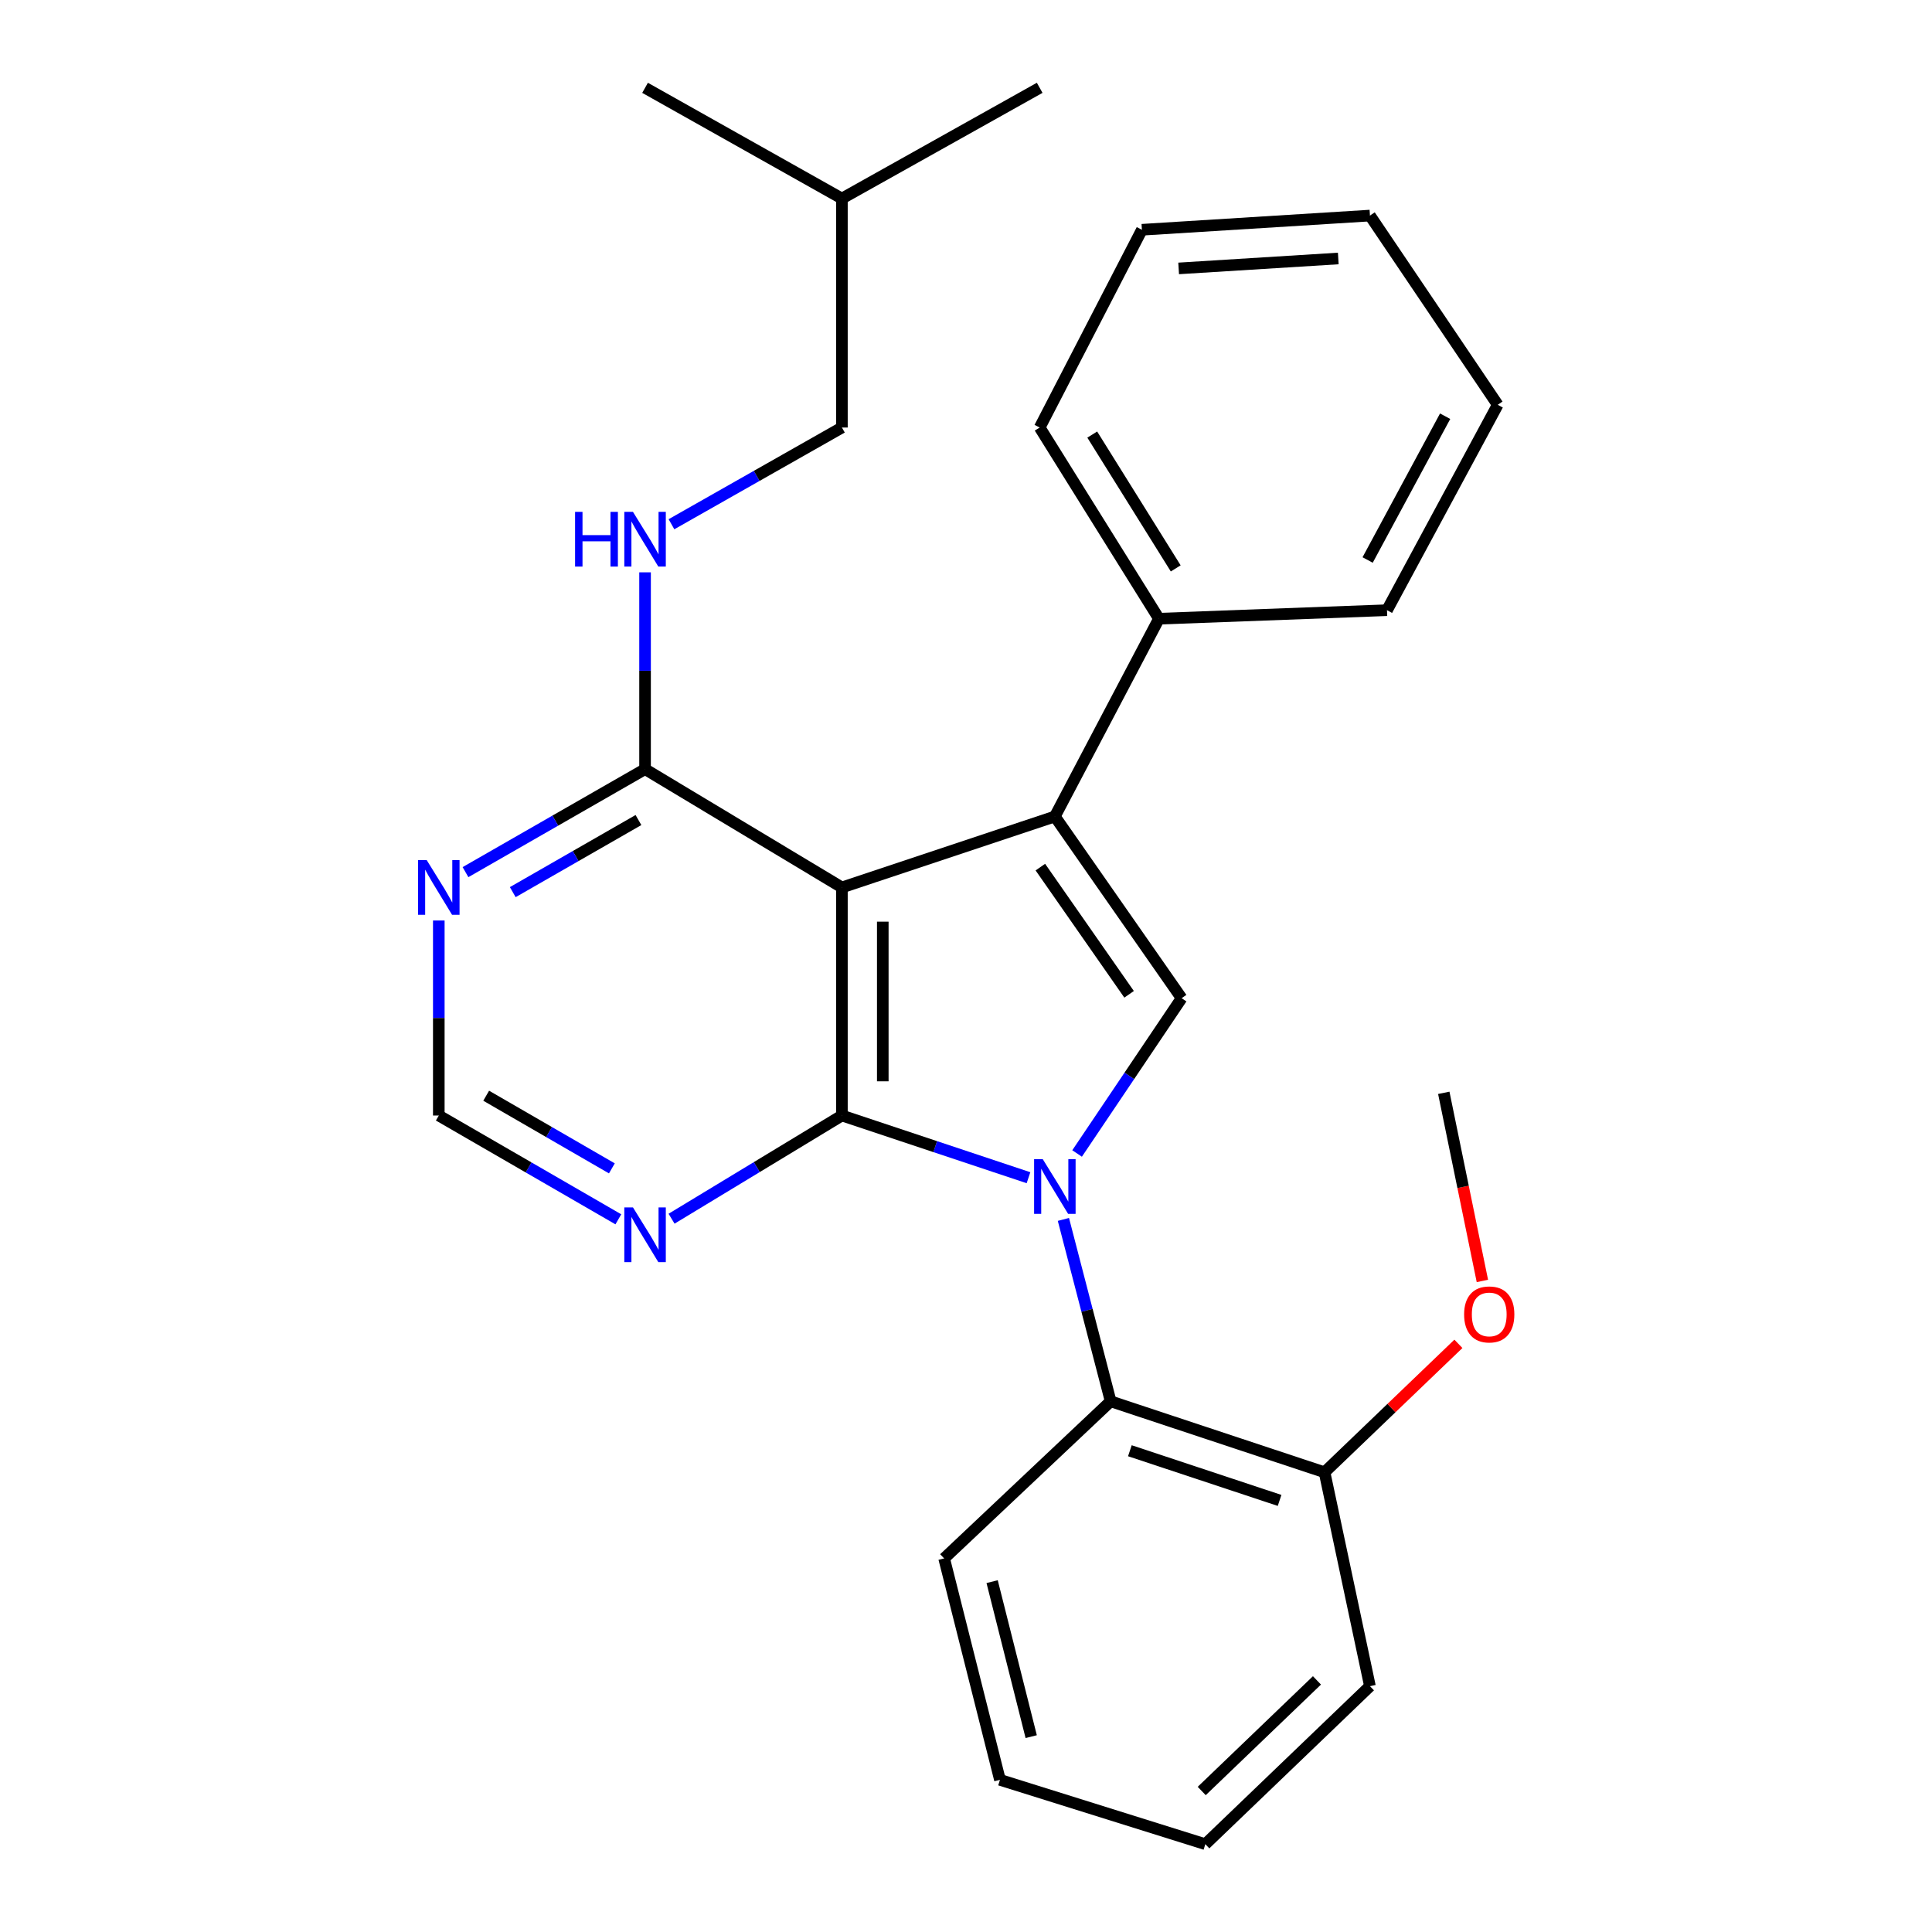<?xml version='1.0' encoding='iso-8859-1'?>
<svg version='1.1' baseProfile='full'
              xmlns='http://www.w3.org/2000/svg'
                      xmlns:rdkit='http://www.rdkit.org/xml'
                      xmlns:xlink='http://www.w3.org/1999/xlink'
                  xml:space='preserve'
width='1000px' height='1000px' viewBox='0 0 1000 1000'>
<!-- END OF HEADER -->
<rect style='opacity:1.0;fill:#FFFFFF;stroke:none' width='1000' height='1000' x='0' y='0'> </rect>
<path class='bond-0' d='M 532.345,609.59 L 484.06,593.491' style='fill:none;fill-rule:evenodd;stroke:#0000FF;stroke-width:6px;stroke-linecap:butt;stroke-linejoin:miter;stroke-opacity:1' />
<path class='bond-0' d='M 484.06,593.491 L 435.775,577.393' style='fill:none;fill-rule:evenodd;stroke:#000000;stroke-width:6px;stroke-linecap:butt;stroke-linejoin:miter;stroke-opacity:1' />
<path class='bond-3' d='M 557.499,597.041 L 584.553,556.852' style='fill:none;fill-rule:evenodd;stroke:#0000FF;stroke-width:6px;stroke-linecap:butt;stroke-linejoin:miter;stroke-opacity:1' />
<path class='bond-3' d='M 584.553,556.852 L 611.607,516.663' style='fill:none;fill-rule:evenodd;stroke:#000000;stroke-width:6px;stroke-linecap:butt;stroke-linejoin:miter;stroke-opacity:1' />
<path class='bond-5' d='M 550.414,631.17 L 562.644,678.243' style='fill:none;fill-rule:evenodd;stroke:#0000FF;stroke-width:6px;stroke-linecap:butt;stroke-linejoin:miter;stroke-opacity:1' />
<path class='bond-5' d='M 562.644,678.243 L 574.873,725.316' style='fill:none;fill-rule:evenodd;stroke:#000000;stroke-width:6px;stroke-linecap:butt;stroke-linejoin:miter;stroke-opacity:1' />
<path class='bond-1' d='M 435.775,577.393 L 435.775,459.341' style='fill:none;fill-rule:evenodd;stroke:#000000;stroke-width:6px;stroke-linecap:butt;stroke-linejoin:miter;stroke-opacity:1' />
<path class='bond-1' d='M 456.927,559.685 L 456.927,477.049' style='fill:none;fill-rule:evenodd;stroke:#000000;stroke-width:6px;stroke-linecap:butt;stroke-linejoin:miter;stroke-opacity:1' />
<path class='bond-6' d='M 435.775,577.393 L 391.687,604.097' style='fill:none;fill-rule:evenodd;stroke:#000000;stroke-width:6px;stroke-linecap:butt;stroke-linejoin:miter;stroke-opacity:1' />
<path class='bond-6' d='M 391.687,604.097 L 347.599,630.801' style='fill:none;fill-rule:evenodd;stroke:#0000FF;stroke-width:6px;stroke-linecap:butt;stroke-linejoin:miter;stroke-opacity:1' />
<path class='bond-4' d='M 435.775,459.341 L 333.881,398.106' style='fill:none;fill-rule:evenodd;stroke:#000000;stroke-width:6px;stroke-linecap:butt;stroke-linejoin:miter;stroke-opacity:1' />
<path class='bond-27' d='M 435.775,459.341 L 545.989,422.607' style='fill:none;fill-rule:evenodd;stroke:#000000;stroke-width:6px;stroke-linecap:butt;stroke-linejoin:miter;stroke-opacity:1' />
<path class='bond-2' d='M 545.989,422.607 L 611.607,516.663' style='fill:none;fill-rule:evenodd;stroke:#000000;stroke-width:6px;stroke-linecap:butt;stroke-linejoin:miter;stroke-opacity:1' />
<path class='bond-2' d='M 538.484,448.818 L 584.417,514.657' style='fill:none;fill-rule:evenodd;stroke:#000000;stroke-width:6px;stroke-linecap:butt;stroke-linejoin:miter;stroke-opacity:1' />
<path class='bond-10' d='M 545.989,422.607 L 599.868,320.243' style='fill:none;fill-rule:evenodd;stroke:#000000;stroke-width:6px;stroke-linecap:butt;stroke-linejoin:miter;stroke-opacity:1' />
<path class='bond-8' d='M 333.881,398.106 L 333.881,347.172' style='fill:none;fill-rule:evenodd;stroke:#000000;stroke-width:6px;stroke-linecap:butt;stroke-linejoin:miter;stroke-opacity:1' />
<path class='bond-8' d='M 333.881,347.172 L 333.881,296.237' style='fill:none;fill-rule:evenodd;stroke:#0000FF;stroke-width:6px;stroke-linecap:butt;stroke-linejoin:miter;stroke-opacity:1' />
<path class='bond-29' d='M 333.881,398.106 L 287.41,424.761' style='fill:none;fill-rule:evenodd;stroke:#000000;stroke-width:6px;stroke-linecap:butt;stroke-linejoin:miter;stroke-opacity:1' />
<path class='bond-29' d='M 287.41,424.761 L 240.939,451.416' style='fill:none;fill-rule:evenodd;stroke:#0000FF;stroke-width:6px;stroke-linecap:butt;stroke-linejoin:miter;stroke-opacity:1' />
<path class='bond-29' d='M 330.464,424.451 L 297.934,443.109' style='fill:none;fill-rule:evenodd;stroke:#000000;stroke-width:6px;stroke-linecap:butt;stroke-linejoin:miter;stroke-opacity:1' />
<path class='bond-29' d='M 297.934,443.109 L 265.404,461.768' style='fill:none;fill-rule:evenodd;stroke:#0000FF;stroke-width:6px;stroke-linecap:butt;stroke-linejoin:miter;stroke-opacity:1' />
<path class='bond-11' d='M 574.873,725.316 L 685.581,762.05' style='fill:none;fill-rule:evenodd;stroke:#000000;stroke-width:6px;stroke-linecap:butt;stroke-linejoin:miter;stroke-opacity:1' />
<path class='bond-11' d='M 584.818,750.902 L 662.313,776.616' style='fill:none;fill-rule:evenodd;stroke:#000000;stroke-width:6px;stroke-linecap:butt;stroke-linejoin:miter;stroke-opacity:1' />
<path class='bond-14' d='M 574.873,725.316 L 488.679,806.634' style='fill:none;fill-rule:evenodd;stroke:#000000;stroke-width:6px;stroke-linecap:butt;stroke-linejoin:miter;stroke-opacity:1' />
<path class='bond-9' d='M 320.058,631.119 L 273.59,604.256' style='fill:none;fill-rule:evenodd;stroke:#0000FF;stroke-width:6px;stroke-linecap:butt;stroke-linejoin:miter;stroke-opacity:1' />
<path class='bond-9' d='M 273.59,604.256 L 227.122,577.393' style='fill:none;fill-rule:evenodd;stroke:#000000;stroke-width:6px;stroke-linecap:butt;stroke-linejoin:miter;stroke-opacity:1' />
<path class='bond-9' d='M 316.704,604.748 L 284.176,585.944' style='fill:none;fill-rule:evenodd;stroke:#0000FF;stroke-width:6px;stroke-linecap:butt;stroke-linejoin:miter;stroke-opacity:1' />
<path class='bond-9' d='M 284.176,585.944 L 251.649,567.14' style='fill:none;fill-rule:evenodd;stroke:#000000;stroke-width:6px;stroke-linecap:butt;stroke-linejoin:miter;stroke-opacity:1' />
<path class='bond-7' d='M 227.122,476.452 L 227.122,526.923' style='fill:none;fill-rule:evenodd;stroke:#0000FF;stroke-width:6px;stroke-linecap:butt;stroke-linejoin:miter;stroke-opacity:1' />
<path class='bond-7' d='M 227.122,526.923 L 227.122,577.393' style='fill:none;fill-rule:evenodd;stroke:#000000;stroke-width:6px;stroke-linecap:butt;stroke-linejoin:miter;stroke-opacity:1' />
<path class='bond-12' d='M 347.55,271.346 L 391.663,246.317' style='fill:none;fill-rule:evenodd;stroke:#0000FF;stroke-width:6px;stroke-linecap:butt;stroke-linejoin:miter;stroke-opacity:1' />
<path class='bond-12' d='M 391.663,246.317 L 435.775,221.287' style='fill:none;fill-rule:evenodd;stroke:#000000;stroke-width:6px;stroke-linecap:butt;stroke-linejoin:miter;stroke-opacity:1' />
<path class='bond-15' d='M 599.868,320.243 L 538.139,221.287' style='fill:none;fill-rule:evenodd;stroke:#000000;stroke-width:6px;stroke-linecap:butt;stroke-linejoin:miter;stroke-opacity:1' />
<path class='bond-15' d='M 608.555,294.204 L 565.345,224.935' style='fill:none;fill-rule:evenodd;stroke:#000000;stroke-width:6px;stroke-linecap:butt;stroke-linejoin:miter;stroke-opacity:1' />
<path class='bond-16' d='M 599.868,320.243 L 717.908,315.836' style='fill:none;fill-rule:evenodd;stroke:#000000;stroke-width:6px;stroke-linecap:butt;stroke-linejoin:miter;stroke-opacity:1' />
<path class='bond-13' d='M 685.581,762.05 L 720.225,728.81' style='fill:none;fill-rule:evenodd;stroke:#000000;stroke-width:6px;stroke-linecap:butt;stroke-linejoin:miter;stroke-opacity:1' />
<path class='bond-13' d='M 720.225,728.81 L 754.87,695.569' style='fill:none;fill-rule:evenodd;stroke:#FF0000;stroke-width:6px;stroke-linecap:butt;stroke-linejoin:miter;stroke-opacity:1' />
<path class='bond-17' d='M 685.581,762.05 L 709.083,872.758' style='fill:none;fill-rule:evenodd;stroke:#000000;stroke-width:6px;stroke-linecap:butt;stroke-linejoin:miter;stroke-opacity:1' />
<path class='bond-18' d='M 435.775,221.287 L 435.775,102.765' style='fill:none;fill-rule:evenodd;stroke:#000000;stroke-width:6px;stroke-linecap:butt;stroke-linejoin:miter;stroke-opacity:1' />
<path class='bond-19' d='M 767.284,663.017 L 757.291,614.329' style='fill:none;fill-rule:evenodd;stroke:#FF0000;stroke-width:6px;stroke-linecap:butt;stroke-linejoin:miter;stroke-opacity:1' />
<path class='bond-19' d='M 757.291,614.329 L 747.298,565.642' style='fill:none;fill-rule:evenodd;stroke:#000000;stroke-width:6px;stroke-linecap:butt;stroke-linejoin:miter;stroke-opacity:1' />
<path class='bond-22' d='M 488.679,806.634 L 517.575,921.243' style='fill:none;fill-rule:evenodd;stroke:#000000;stroke-width:6px;stroke-linecap:butt;stroke-linejoin:miter;stroke-opacity:1' />
<path class='bond-22' d='M 513.523,818.654 L 533.751,898.88' style='fill:none;fill-rule:evenodd;stroke:#000000;stroke-width:6px;stroke-linecap:butt;stroke-linejoin:miter;stroke-opacity:1' />
<path class='bond-24' d='M 538.139,221.287 L 591.043,118.923' style='fill:none;fill-rule:evenodd;stroke:#000000;stroke-width:6px;stroke-linecap:butt;stroke-linejoin:miter;stroke-opacity:1' />
<path class='bond-25' d='M 717.908,315.836 L 775.218,209.524' style='fill:none;fill-rule:evenodd;stroke:#000000;stroke-width:6px;stroke-linecap:butt;stroke-linejoin:miter;stroke-opacity:1' />
<path class='bond-25' d='M 707.886,289.852 L 748.003,215.434' style='fill:none;fill-rule:evenodd;stroke:#000000;stroke-width:6px;stroke-linecap:butt;stroke-linejoin:miter;stroke-opacity:1' />
<path class='bond-28' d='M 709.083,872.758 L 623.875,954.545' style='fill:none;fill-rule:evenodd;stroke:#000000;stroke-width:6px;stroke-linecap:butt;stroke-linejoin:miter;stroke-opacity:1' />
<path class='bond-28' d='M 681.654,869.766 L 622.009,927.017' style='fill:none;fill-rule:evenodd;stroke:#000000;stroke-width:6px;stroke-linecap:butt;stroke-linejoin:miter;stroke-opacity:1' />
<path class='bond-20' d='M 435.775,102.765 L 538.139,45.455' style='fill:none;fill-rule:evenodd;stroke:#000000;stroke-width:6px;stroke-linecap:butt;stroke-linejoin:miter;stroke-opacity:1' />
<path class='bond-21' d='M 435.775,102.765 L 333.881,45.455' style='fill:none;fill-rule:evenodd;stroke:#000000;stroke-width:6px;stroke-linecap:butt;stroke-linejoin:miter;stroke-opacity:1' />
<path class='bond-23' d='M 517.575,921.243 L 623.875,954.545' style='fill:none;fill-rule:evenodd;stroke:#000000;stroke-width:6px;stroke-linecap:butt;stroke-linejoin:miter;stroke-opacity:1' />
<path class='bond-30' d='M 591.043,118.923 L 709.083,111.578' style='fill:none;fill-rule:evenodd;stroke:#000000;stroke-width:6px;stroke-linecap:butt;stroke-linejoin:miter;stroke-opacity:1' />
<path class='bond-30' d='M 610.062,138.932 L 692.69,133.791' style='fill:none;fill-rule:evenodd;stroke:#000000;stroke-width:6px;stroke-linecap:butt;stroke-linejoin:miter;stroke-opacity:1' />
<path class='bond-26' d='M 775.218,209.524 L 709.083,111.578' style='fill:none;fill-rule:evenodd;stroke:#000000;stroke-width:6px;stroke-linecap:butt;stroke-linejoin:miter;stroke-opacity:1' />
<path  class='atom-0' d='M 539.729 599.979
L 549.009 614.979
Q 549.929 616.459, 551.409 619.139
Q 552.889 621.819, 552.969 621.979
L 552.969 599.979
L 556.729 599.979
L 556.729 628.299
L 552.849 628.299
L 542.889 611.899
Q 541.729 609.979, 540.489 607.779
Q 539.289 605.579, 538.929 604.899
L 538.929 628.299
L 535.249 628.299
L 535.249 599.979
L 539.729 599.979
' fill='#0000FF'/>
<path  class='atom-7' d='M 327.621 624.95
L 336.901 639.95
Q 337.821 641.43, 339.301 644.11
Q 340.781 646.79, 340.861 646.95
L 340.861 624.95
L 344.621 624.95
L 344.621 653.27
L 340.741 653.27
L 330.781 636.87
Q 329.621 634.95, 328.381 632.75
Q 327.181 630.55, 326.821 629.87
L 326.821 653.27
L 323.141 653.27
L 323.141 624.95
L 327.621 624.95
' fill='#0000FF'/>
<path  class='atom-8' d='M 220.862 445.181
L 230.142 460.181
Q 231.062 461.661, 232.542 464.341
Q 234.022 467.021, 234.102 467.181
L 234.102 445.181
L 237.862 445.181
L 237.862 473.501
L 233.982 473.501
L 224.022 457.101
Q 222.862 455.181, 221.622 452.981
Q 220.422 450.781, 220.062 450.101
L 220.062 473.501
L 216.382 473.501
L 216.382 445.181
L 220.862 445.181
' fill='#0000FF'/>
<path  class='atom-9' d='M 297.661 264.942
L 301.501 264.942
L 301.501 276.982
L 315.981 276.982
L 315.981 264.942
L 319.821 264.942
L 319.821 293.262
L 315.981 293.262
L 315.981 280.182
L 301.501 280.182
L 301.501 293.262
L 297.661 293.262
L 297.661 264.942
' fill='#0000FF'/>
<path  class='atom-9' d='M 327.621 264.942
L 336.901 279.942
Q 337.821 281.422, 339.301 284.102
Q 340.781 286.782, 340.861 286.942
L 340.861 264.942
L 344.621 264.942
L 344.621 293.262
L 340.741 293.262
L 330.781 276.862
Q 329.621 274.942, 328.381 272.742
Q 327.181 270.542, 326.821 269.862
L 326.821 293.262
L 323.141 293.262
L 323.141 264.942
L 327.621 264.942
' fill='#0000FF'/>
<path  class='atom-14' d='M 757.823 680.342
Q 757.823 673.542, 761.183 669.742
Q 764.543 665.942, 770.823 665.942
Q 777.103 665.942, 780.463 669.742
Q 783.823 673.542, 783.823 680.342
Q 783.823 687.222, 780.423 691.142
Q 777.023 695.022, 770.823 695.022
Q 764.583 695.022, 761.183 691.142
Q 757.823 687.262, 757.823 680.342
M 770.823 691.822
Q 775.143 691.822, 777.463 688.942
Q 779.823 686.022, 779.823 680.342
Q 779.823 674.782, 777.463 671.982
Q 775.143 669.142, 770.823 669.142
Q 766.503 669.142, 764.143 671.942
Q 761.823 674.742, 761.823 680.342
Q 761.823 686.062, 764.143 688.942
Q 766.503 691.822, 770.823 691.822
' fill='#FF0000'/>
</svg>
